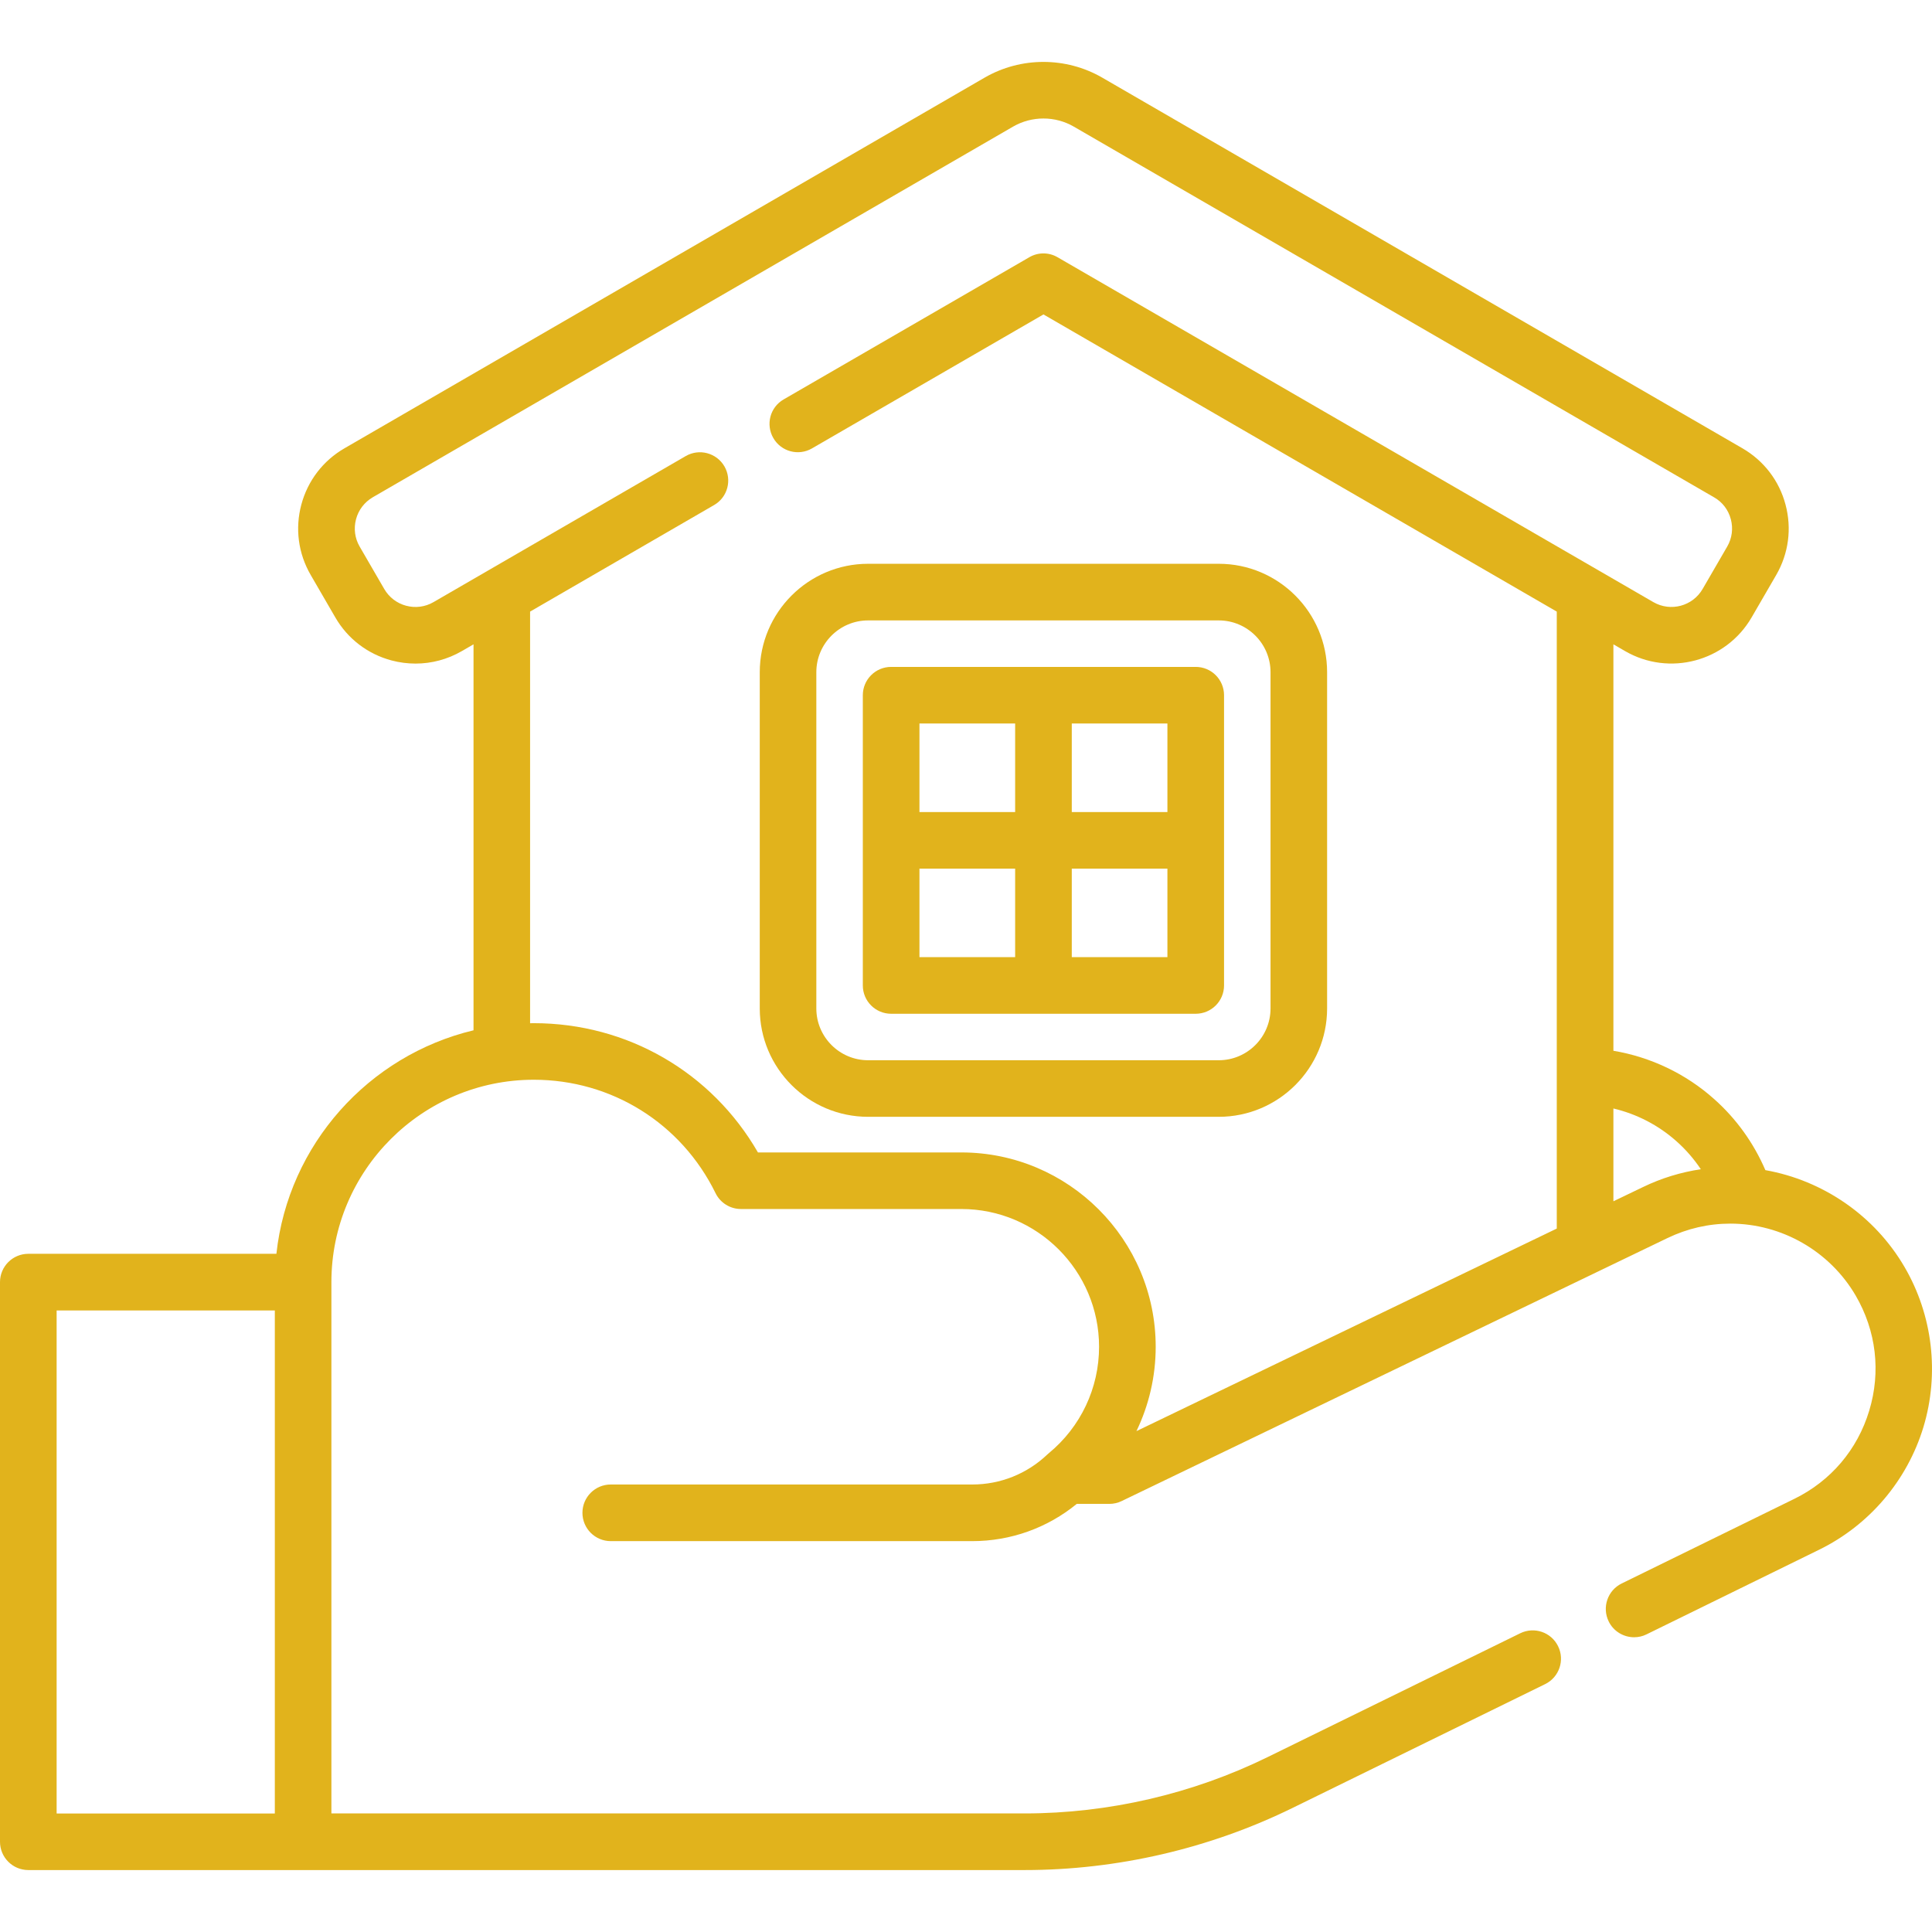 <?xml version="1.0" encoding="UTF-8"?> <svg xmlns="http://www.w3.org/2000/svg" width="32" height="32" viewBox="0 0 32 32" fill="none"> <path d="M21.981 16.703V11.134C21.981 10.144 21.176 9.338 20.186 9.338H14.379C13.389 9.338 12.584 10.144 12.584 11.134V16.703C12.584 17.693 13.389 18.498 14.379 18.498H20.186C21.176 18.498 21.981 17.693 21.981 16.703ZM13.521 16.703V11.134C13.521 10.661 13.906 10.276 14.379 10.276H20.186C20.659 10.276 21.044 10.661 21.044 11.134V16.703C21.044 17.176 20.659 17.561 20.186 17.561H14.379C13.906 17.561 13.521 17.176 13.521 16.703Z" fill="#E1B31C"></path> <path d="M20.274 11.515C20.274 11.256 20.064 11.046 19.805 11.046H14.76C14.501 11.046 14.291 11.256 14.291 11.515V16.322C14.291 16.581 14.501 16.791 14.76 16.791H19.805C20.064 16.791 20.274 16.581 20.274 16.322V11.515ZM19.336 13.45H17.752V11.983H19.336V13.45ZM16.814 11.983V13.45H15.229V11.983H16.814ZM15.229 14.387H16.814V15.853H15.229V14.387ZM17.752 15.853V14.387H19.336V15.853H17.752Z" fill="#E1B31C"></path> <path d="M31.546 20.987C31.049 20.134 30.196 19.551 29.24 19.381C29.047 18.933 28.759 18.53 28.393 18.205C27.922 17.784 27.341 17.508 26.723 17.404V10.672L26.916 10.784C27.648 11.208 28.588 10.958 29.013 10.225L29.42 9.523C29.625 9.168 29.68 8.754 29.574 8.358C29.469 7.962 29.215 7.631 28.86 7.425L18.255 1.285C17.655 0.939 16.91 0.939 16.31 1.285L5.706 7.425C5.351 7.63 5.097 7.962 4.991 8.358C4.885 8.754 4.94 9.168 5.146 9.523L5.553 10.225C5.758 10.58 6.089 10.833 6.485 10.939C6.617 10.974 6.75 10.991 6.883 10.991C7.15 10.991 7.413 10.921 7.65 10.784L7.843 10.672V17.065C6.105 17.481 4.775 18.956 4.578 20.767H0.469C0.21 20.767 0 20.977 0 21.236V30.505C0 30.764 0.21 30.974 0.469 30.974H5.02C5.022 30.974 16.972 30.974 16.972 30.974C18.503 30.974 20.038 30.618 21.411 29.944L25.593 27.894C25.825 27.78 25.921 27.499 25.807 27.267C25.693 27.034 25.413 26.938 25.18 27.052L20.998 29.102C19.753 29.713 18.36 30.036 16.972 30.036H5.489V21.236C5.489 19.388 6.993 17.884 8.841 17.884C10.13 17.884 11.284 18.604 11.852 19.763C11.931 19.924 12.094 20.025 12.273 20.025H15.923C17.181 20.025 18.204 21.049 18.204 22.307C18.204 22.991 17.9 23.634 17.371 24.07C17.362 24.077 17.354 24.084 17.346 24.092C17.009 24.412 16.568 24.588 16.104 24.588H10.116C9.857 24.588 9.647 24.798 9.647 25.057C9.647 25.316 9.857 25.526 10.116 25.526H16.104C16.74 25.526 17.347 25.308 17.835 24.909H18.376C18.446 24.909 18.516 24.893 18.579 24.862L27.619 20.506C27.948 20.348 28.298 20.267 28.66 20.267C29.512 20.267 30.307 20.724 30.736 21.459C31.076 22.043 31.156 22.72 30.96 23.366C30.765 24.011 30.324 24.53 29.719 24.826L26.859 26.228C26.627 26.342 26.531 26.623 26.645 26.856C26.726 27.022 26.893 27.118 27.066 27.118C27.135 27.118 27.206 27.103 27.272 27.07L30.131 25.668C30.961 25.262 31.59 24.522 31.858 23.637C32.125 22.752 32.012 21.786 31.546 20.987V20.987ZM0.938 21.705H4.552V30.037H0.938V21.705ZM15.923 19.088H12.554C11.788 17.76 10.391 16.947 8.841 16.947C8.821 16.947 8.801 16.948 8.78 16.948V10.13L11.828 8.365C12.052 8.236 12.128 7.949 11.999 7.725C11.869 7.501 11.582 7.424 11.358 7.554L7.18 9.973C7.042 10.053 6.881 10.074 6.727 10.033C6.573 9.992 6.444 9.893 6.364 9.755L5.957 9.053C5.877 8.915 5.856 8.754 5.897 8.6C5.938 8.445 6.037 8.317 6.175 8.236L16.78 2.097C17.09 1.918 17.476 1.918 17.785 2.097L28.39 8.237C28.529 8.316 28.627 8.445 28.668 8.6C28.709 8.754 28.688 8.915 28.608 9.053L28.201 9.755C28.036 10.04 27.671 10.138 27.385 9.973L17.517 4.261C17.372 4.176 17.193 4.176 17.048 4.261L12.979 6.616C12.755 6.745 12.679 7.032 12.809 7.256C12.938 7.48 13.225 7.557 13.449 7.427L17.283 5.208L25.785 10.13V20.349L18.823 23.704C19.03 23.274 19.142 22.798 19.142 22.307C19.142 20.532 17.698 19.088 15.923 19.088V19.088ZM27.212 19.662L26.723 19.897V18.36C27.109 18.451 27.47 18.637 27.77 18.905C27.923 19.041 28.058 19.197 28.171 19.366C27.84 19.416 27.519 19.513 27.212 19.662V19.662Z" fill="#E1B31C"></path> </svg> 